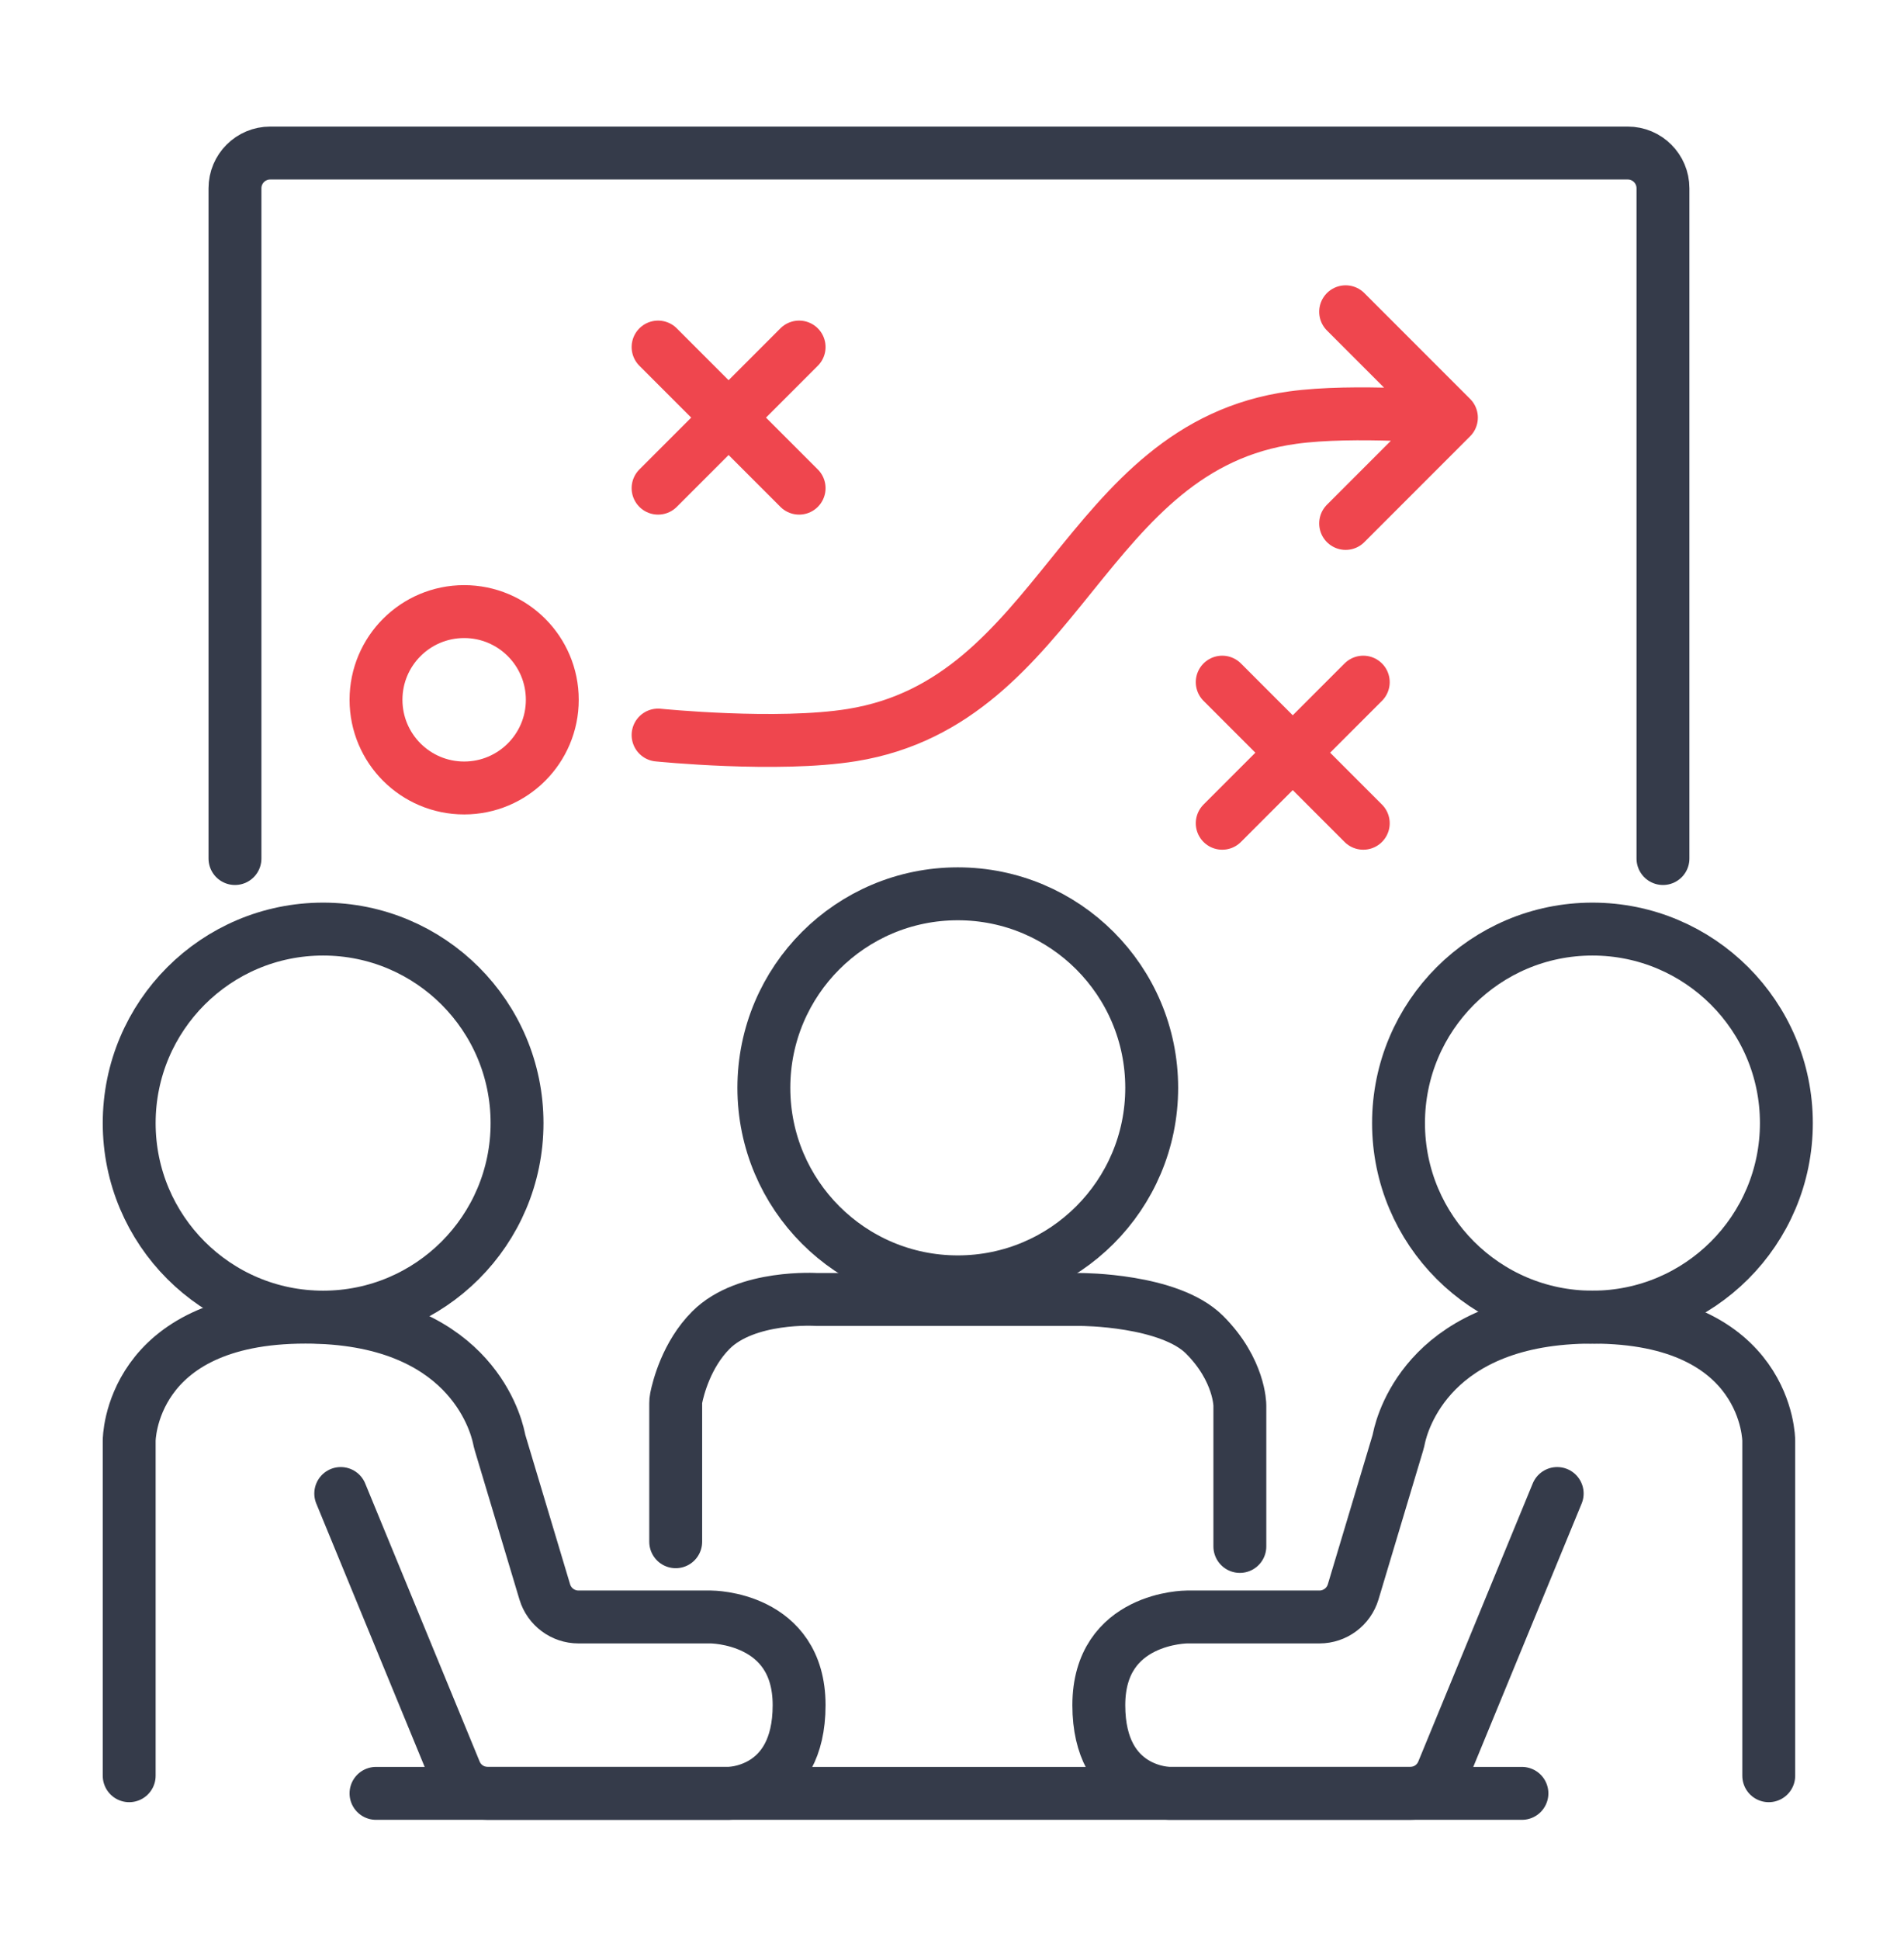 <?xml version="1.0" encoding="UTF-8"?>
<svg xmlns="http://www.w3.org/2000/svg" width="54" height="55" viewBox="0 0 54 55" fill="none">
  <circle cx="9.164" cy="31.837" r="5.5" stroke="#353B4A" stroke-width="1.5" stroke-linecap="round"></circle>
  <circle cx="27.164" cy="30.837" r="5.5" stroke="#353B4A" stroke-width="1.5" stroke-linecap="round"></circle>
  <circle cx="13.164" cy="19.837" r="2.5" stroke="#EF464E" stroke-width="1.5" stroke-linecap="round"></circle>
  <circle cx="45.164" cy="31.837" r="5.5" stroke="#353B4A" stroke-width="1.5" stroke-linecap="round"></circle>
  <path d="M3.664 50.337L3.664 40.837C3.664 40.837 3.664 37.337 8.664 37.337C13.238 37.337 14.046 40.266 14.151 40.766C14.161 40.814 14.171 40.861 14.186 40.909L15.45 45.125C15.577 45.548 15.966 45.837 16.408 45.837H20.164C20.164 45.837 22.664 45.837 22.664 48.337C22.664 50.837 20.664 50.837 20.664 50.837H13.834C13.428 50.837 13.063 50.593 12.909 50.218L9.664 42.337" stroke="#353B4A" stroke-width="1.5" stroke-linecap="round" stroke-linejoin="round"></path>
  <path d="M50.164 50.337L50.164 40.837C50.164 40.837 50.164 37.337 45.164 37.337C40.59 37.337 39.782 40.266 39.677 40.766C39.667 40.814 39.657 40.861 39.642 40.909L38.378 45.125C38.251 45.548 37.862 45.837 37.42 45.837H33.664C33.664 45.837 31.164 45.837 31.164 48.337C31.164 50.837 33.164 50.837 33.164 50.837H39.994C40.4 50.837 40.765 50.593 40.919 50.218L44.164 42.337" stroke="#353B4A" stroke-width="1.5" stroke-linecap="round" stroke-linejoin="round"></path>
  <path d="M19.164 43.704V39.78C19.164 39.729 19.168 39.679 19.178 39.629C19.233 39.358 19.468 38.4 20.164 37.704C21.164 36.704 23.164 36.837 23.164 36.837H30.664C30.664 36.837 33.164 36.837 34.164 37.837C35.164 38.837 35.164 39.837 35.164 39.837V43.837" stroke="#353B4A" stroke-width="1.5" stroke-linecap="round" stroke-linejoin="round"></path>
  <path d="M10.664 50.837H43.164" stroke="#353B4A" stroke-width="1.5" stroke-linecap="round" stroke-linejoin="round"></path>
  <path d="M6.664 24.337V5.338C6.664 4.785 7.112 4.338 7.664 4.338H46.164C46.716 4.338 47.164 4.785 47.164 5.338V24.337" stroke="#353B4A" stroke-width="1.5" stroke-linecap="round" stroke-linejoin="round"></path>
  <path d="M18.664 20.837C18.664 20.837 22.044 21.18 24.164 20.837C30.102 19.877 30.705 12.66 36.664 11.838C38.405 11.597 41.164 11.838 41.164 11.838M41.164 11.838L38.164 14.838M41.164 11.838L38.164 8.838" stroke="#EF464E" stroke-width="1.5" stroke-linecap="round" stroke-linejoin="round"></path>
  <path d="M18.664 9.838L22.664 13.838M22.664 9.838L18.664 13.838" stroke="#EF464E" stroke-width="1.5" stroke-linecap="round" stroke-linejoin="round"></path>
  <path d="M34.664 19.337L38.664 23.337M38.664 19.337L34.664 23.337" stroke="#EF464E" stroke-width="1.5" stroke-linecap="round" stroke-linejoin="round"></path>
</svg>

